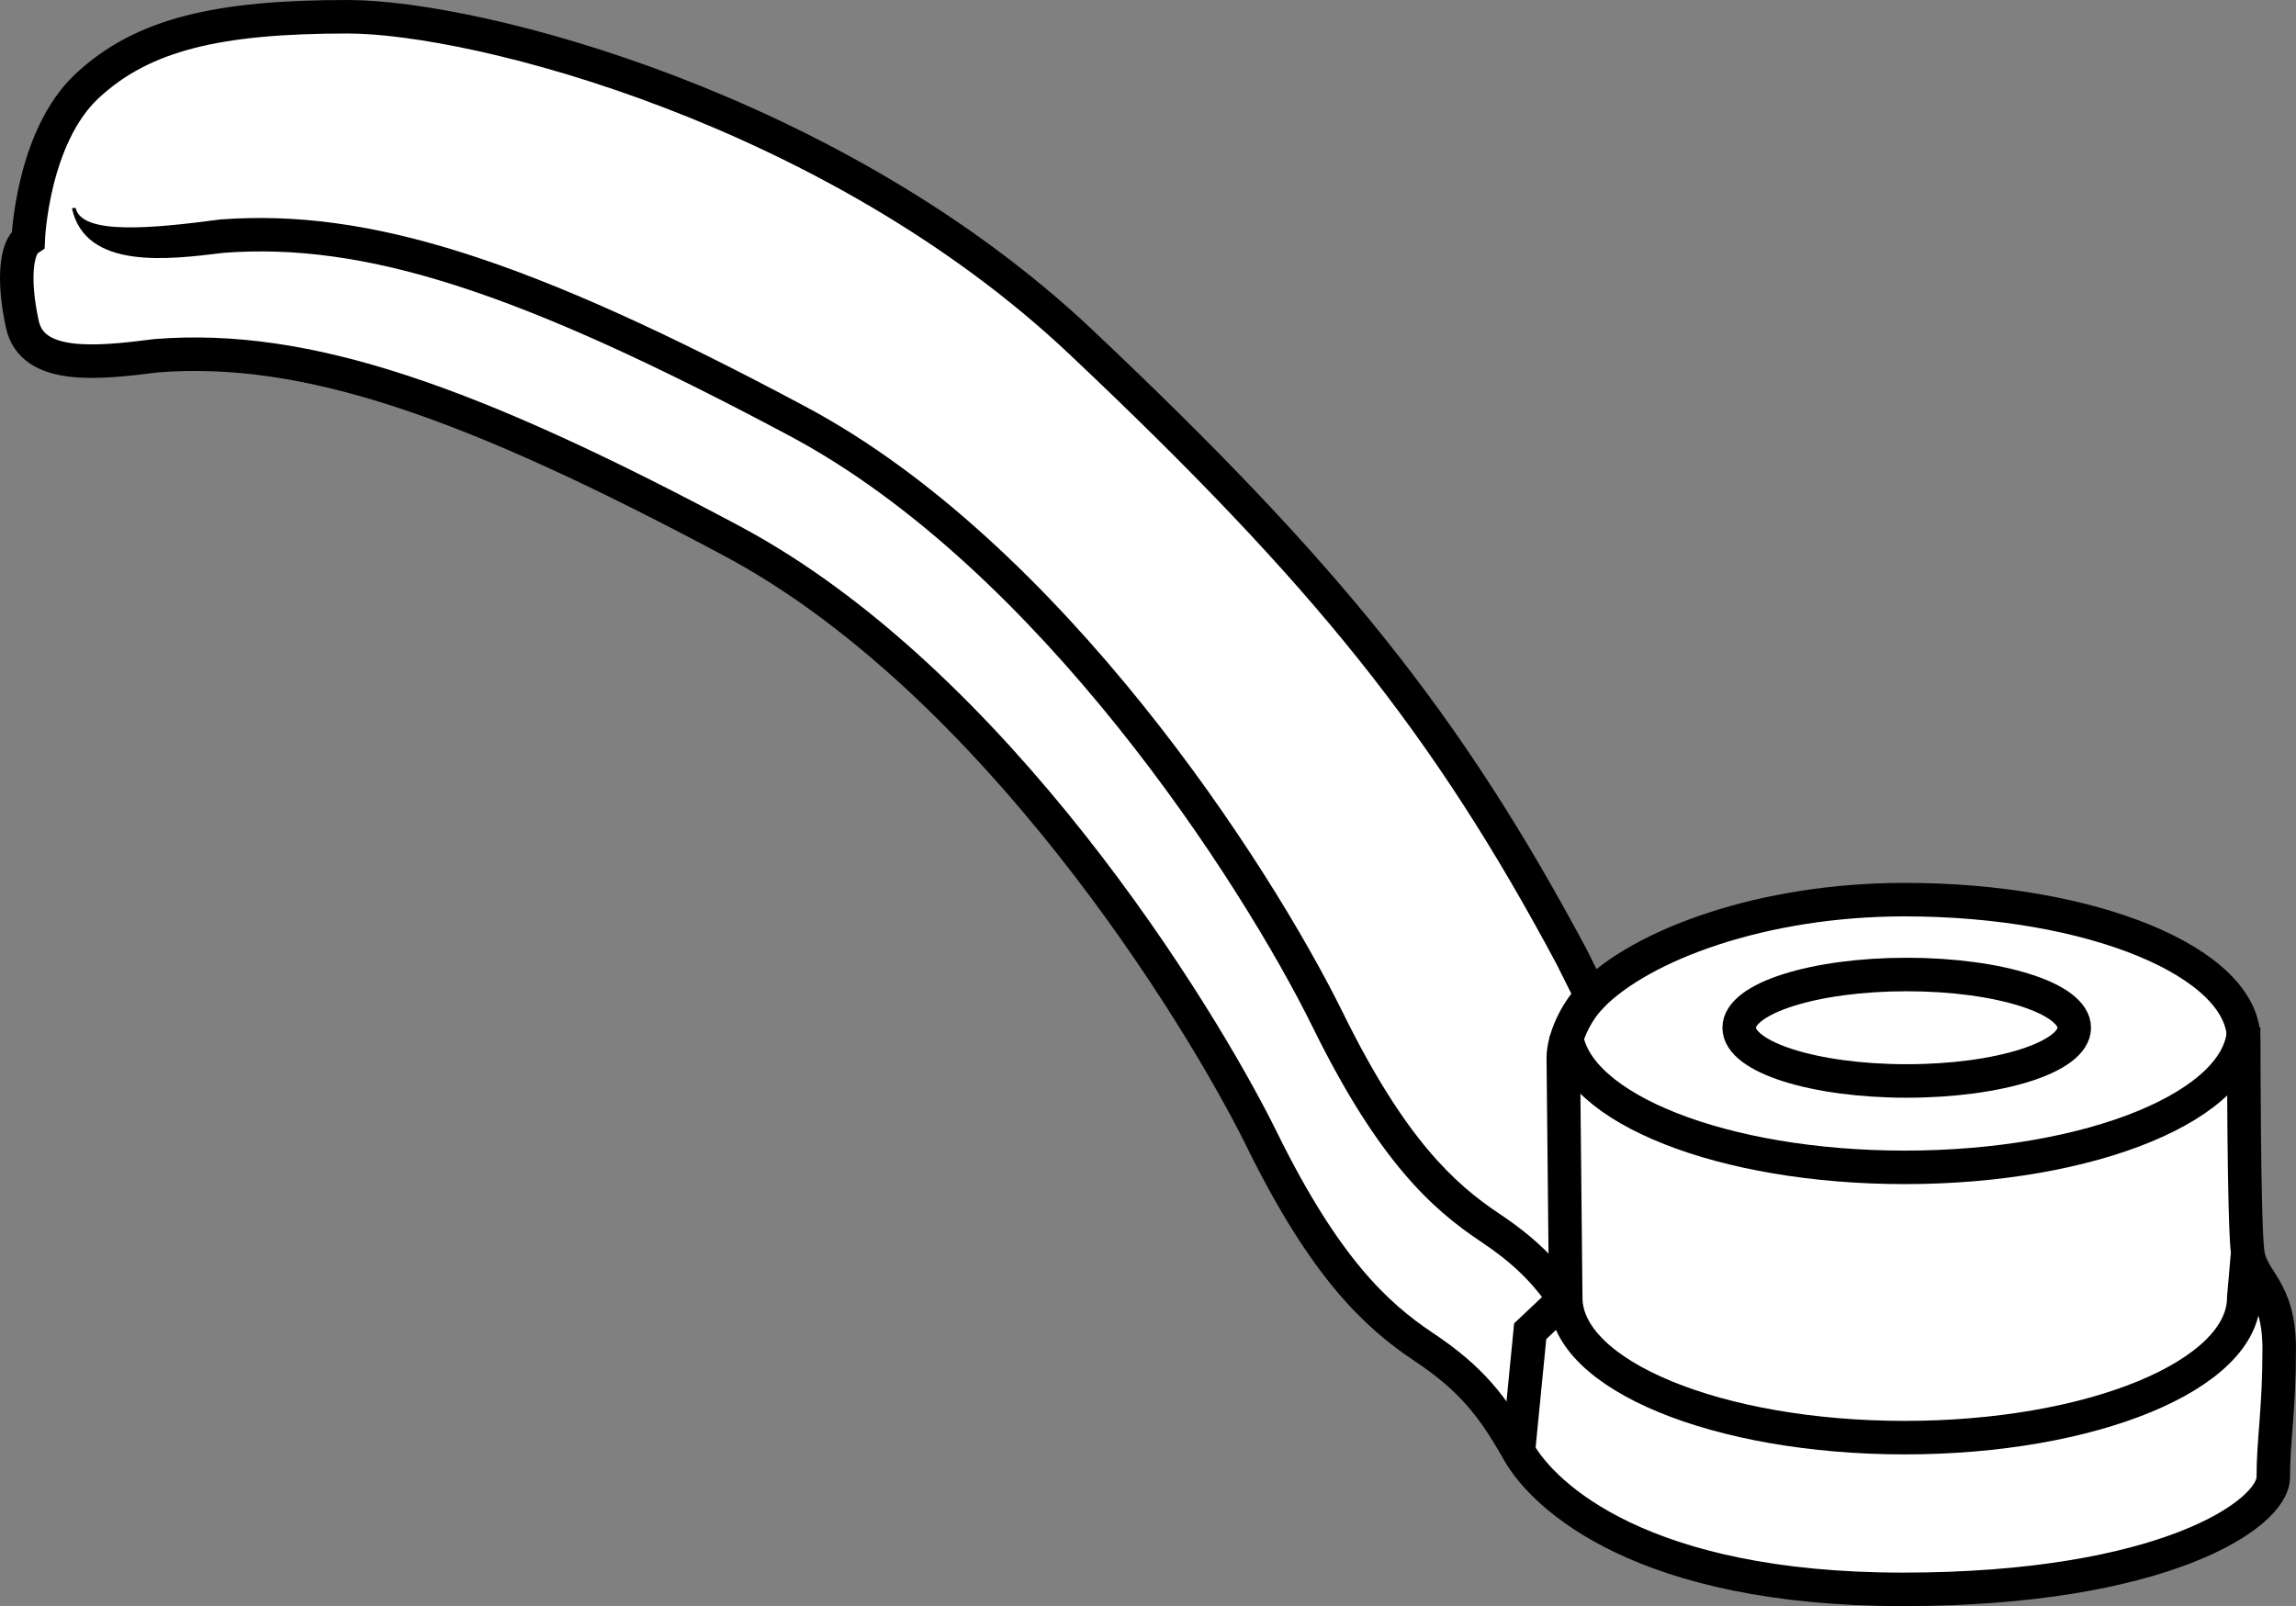 <?xml version="1.0" encoding="iso-8859-1"?>
<!-- Generator: Adobe Illustrator 28.1.0, SVG Export Plug-In . SVG Version: 6.00 Build 0)  -->
<svg version="1.1" id="image_1_" xmlns="http://www.w3.org/2000/svg" xmlns:xlink="http://www.w3.org/1999/xlink" x="0px" y="0px"
	 width="54.816px" height="38.353px" viewBox="0 0 54.816 38.353" enable-background="new 0 0 54.816 38.353"
	 xml:space="preserve">
<rect x="0" y="0" width="54.816" height="38.353" fill="#808080" stroke="none"/>
<path fill="#FFFFFF" stroke="#000000" stroke-width="0.8" stroke-miterlimit="10" d="M37.992,23.788
	c1.199-1.226,4.083-2.306,7.482-2.306c4.47,0,8.094,1.496,8.094,3.341c0,0,0,4.377,0.094,5.082
	c0.094,0.706,0.753,0.847,0.753,2.306s-0.141,2.165-0.141,3.059s-2.635,2.682-8.847,2.682
	s-8.565-2.212-9.177-3.294c-0.612-1.082-1.129-1.741-2.259-2.494c-1.129-0.753-2.353-1.882-3.859-4.941
	s-6.4-10.965-12.659-14.306S7.31,8.212,3.733,8.494c-1.459,0.188-2.965,0.329-3.2-0.753S0.392,5.906,0.674,5.718
	c0,0,0.094-2.447,1.412-3.671S5.192,0.4,8.298,0.4S19.922,2.612,25.804,8.165s8.753,9.129,11.718,14.682
	L37.992,23.788z"/>
<path fill="none" stroke="#000000" stroke-width="0.8" stroke-miterlimit="10" d="M37.39,24.695
	c0.203,1.771,3.745,3.18,8.085,3.18c4.47,0,8.094-1.496,8.094-3.341"/>
<path fill="none" stroke="#000000" stroke-width="0.8" stroke-miterlimit="10" d="M37.992,23.788
	c-0.378,0.386-0.669,1.03-0.669,1.472l0.058,5.728c0,1.845,3.624,3.341,8.094,3.341s8.094-1.496,8.094-3.341
	l0.094-1.082"/>
<polyline fill="none" stroke="#000000" stroke-width="0.8" stroke-miterlimit="10" points="37.38,30.988 36.533,31.788 
	36.251,34.659 "/>
<ellipse fill="none" stroke="#000000" stroke-width="0.8" stroke-miterlimit="10" cx="45.522" cy="24.541" rx="4" ry="1.271"/>
<path d="M37.038,31.284c-0.449-0.668-0.926-1.129-1.697-1.645c-1.148-0.766-2.428-1.914-3.994-5.098
	c-1.723-3.5-6.553-10.961-12.488-14.129c-6.481-3.457-10.143-4.629-13.521-4.375
	c-1.303,0.16-3.299,0.418-3.621-1.066l0.089-0.006c0.141,0.648,1.804,0.495,3.45,0.276
	C8.799,4.975,12.6,6.167,19.233,9.71C25.35,12.971,30.301,20.608,32.065,24.19c1.482,3.012,2.664,4.078,3.721,4.785
	c0.854,0.57,1.408,1.109,1.916,1.863L37.038,31.284z"/>
</svg>
